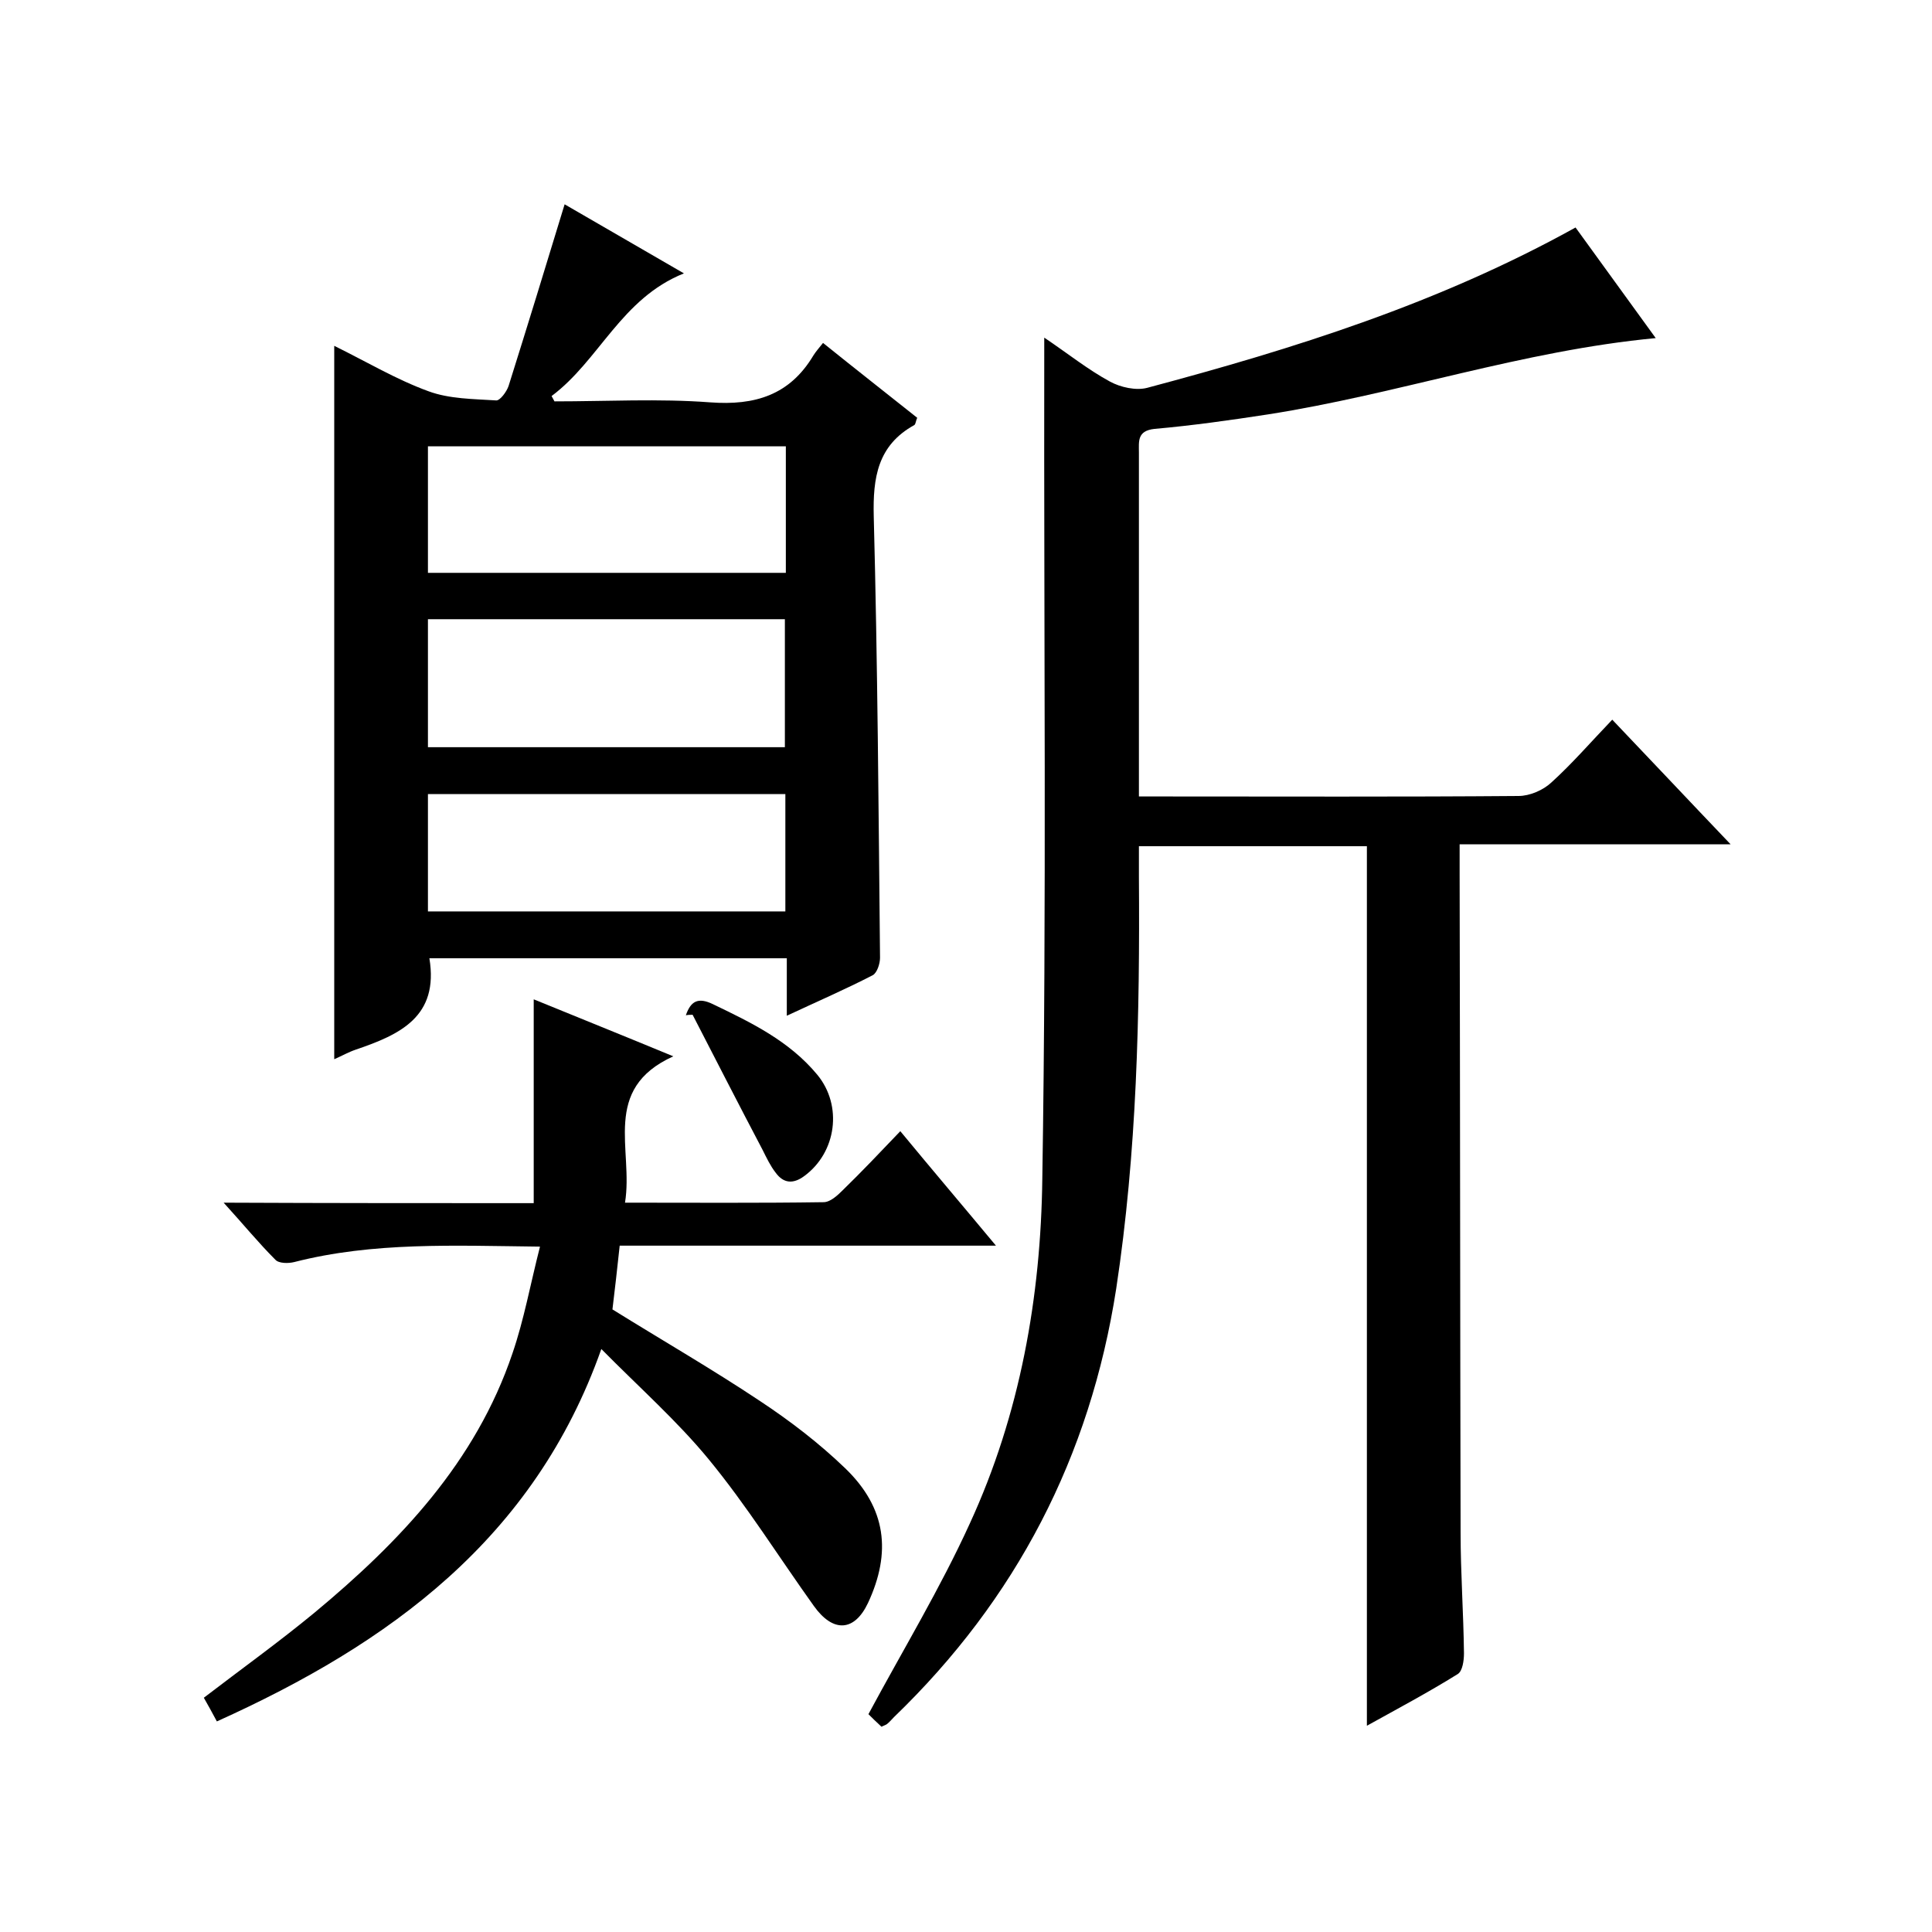 <svg enable-background="new 0 0 400 400" viewBox="0 0 400 400" xmlns="http://www.w3.org/2000/svg"><path d="m283 175.2c-15.5 0-31 0-47.2 0v6.4c.2 28.5-.4 56.9-4.7 85.2-5.4 34.8-20.7 64.3-46 88.7-.5.5-.9 1-1.4 1.4-.2.2-.6.3-1.2.6-1.1-1-2.2-2.1-2.7-2.6 7.2-13.4 14.9-26.1 21-39.5 10.4-22.6 14.7-46.9 15-71.4.9-56.8.3-113.6.4-170.4 0-1 0-1.9 0-3.7 4.9 3.3 9 6.6 13.6 9.1 2.2 1.2 5.4 1.9 7.7 1.3 30.4-8.1 60.4-17.5 88.7-33.2 5.6 7.7 11.1 15.3 16.6 22.9-27.6 2.6-53.4 11.6-80.3 15.8-7.8 1.2-15.6 2.3-23.5 3-3.6.4-3.2 2.6-3.2 4.9v53 18.2h5.1c24.5 0 49 .1 73.5-.1 2.3 0 5.1-1.2 6.8-2.8 4.3-3.9 8.1-8.3 12.6-13 8.3 8.7 16 16.9 24.5 25.8-19.2 0-37.4 0-56.1 0v6c.1 45.5.1 91 .2 136.5 0 8.3.6 16.6.7 25 0 1.5-.3 3.7-1.3 4.3-6.1 3.8-12.5 7.2-18.8 10.7 0-60.9 0-121.3 0-182.1z"/><path d="m162.9 210.3c0-4.4 0-8 0-11.9-24.9 0-49.4 0-74 0 2 12.1-6.1 15.8-15.2 18.9-1.5.5-2.9 1.3-4.5 2 0-49.3 0-98.1 0-147.7 6.7 3.3 12.9 7 19.5 9.4 4.3 1.6 9.3 1.6 14 1.9.8.1 2.2-1.8 2.6-3 3.9-12.4 7.7-24.8 11.6-37.6 7.8 4.5 15.9 9.2 24.7 14.3-13 5.2-17.5 18-27.4 25.4.2.4.4.7.6 1.1 10.8 0 21.6-.6 32.2.2 9.3.7 16.5-1.5 21.4-9.7.5-.8 1.2-1.6 2-2.6 6.7 5.4 13.1 10.4 19.5 15.5-.3.6-.3 1.3-.6 1.5-7.6 4.2-8.6 10.9-8.4 18.9.8 30.5 1 61 1.3 91.4 0 1.2-.6 3.1-1.5 3.6-5.6 2.9-11.4 5.4-17.8 8.4zm-.2-117.9c-24.9 0-49.5 0-74.1 0v26.2h74.1c0-8.8 0-17.3 0-26.2zm-74.1 62.3h73.9c0-9 0-17.7 0-26.5-24.8 0-49.2 0-73.9 0zm74 9.7c-24.8 0-49.3 0-74 0v24.3h74c0-8.3 0-16.3 0-24.3z"/><path d="m110.5 249.1c0-14.5 0-28.1 0-42.2 9.3 3.8 18.5 7.5 28.9 11.8-15 6.8-8.2 19.3-10 30.3 14.2 0 27.6.1 41.1-.1 1.4 0 2.9-1.4 4-2.5 3.9-3.8 7.7-7.8 11.9-12.2 6.6 8 12.9 15.4 19.8 23.7-26.5 0-52 0-77.9 0-.5 4.8-1 9-1.5 13.2 10.3 6.4 20.7 12.4 30.6 19 6.2 4.1 12.2 8.7 17.6 13.9 8.5 8.2 9.6 17.4 4.7 27.9-2.8 5.9-7.2 6.2-11.2.6-7.3-10.2-13.9-20.8-21.8-30.4-6.5-7.9-14.3-14.8-22.2-22.8-13.9 39.3-43.9 61-79.6 77.1-1-1.9-1.8-3.3-2.7-4.9 7.7-5.9 15.5-11.5 22.9-17.6 17.7-14.7 33.4-31.2 41-53.7 2.4-7 3.7-14.3 5.7-22.1-17.8-.2-34.5-1-50.9 3.2-1.2.3-3.2.3-3.9-.5-3.5-3.5-6.6-7.3-10.7-11.8 22 .1 43.1.1 64.2.1z"/><path d="m142 210.2c1-2.9 2.5-3.8 5.6-2.3 7.9 3.8 15.8 7.6 21.6 14.6 5.3 6.4 4 16.1-2.7 21-2.3 1.7-4.3 1.5-5.9-.7-1.1-1.4-1.9-3.1-2.7-4.7-4.9-9.3-9.7-18.7-14.5-28-.5 0-.9 0-1.4.1z"/></svg>